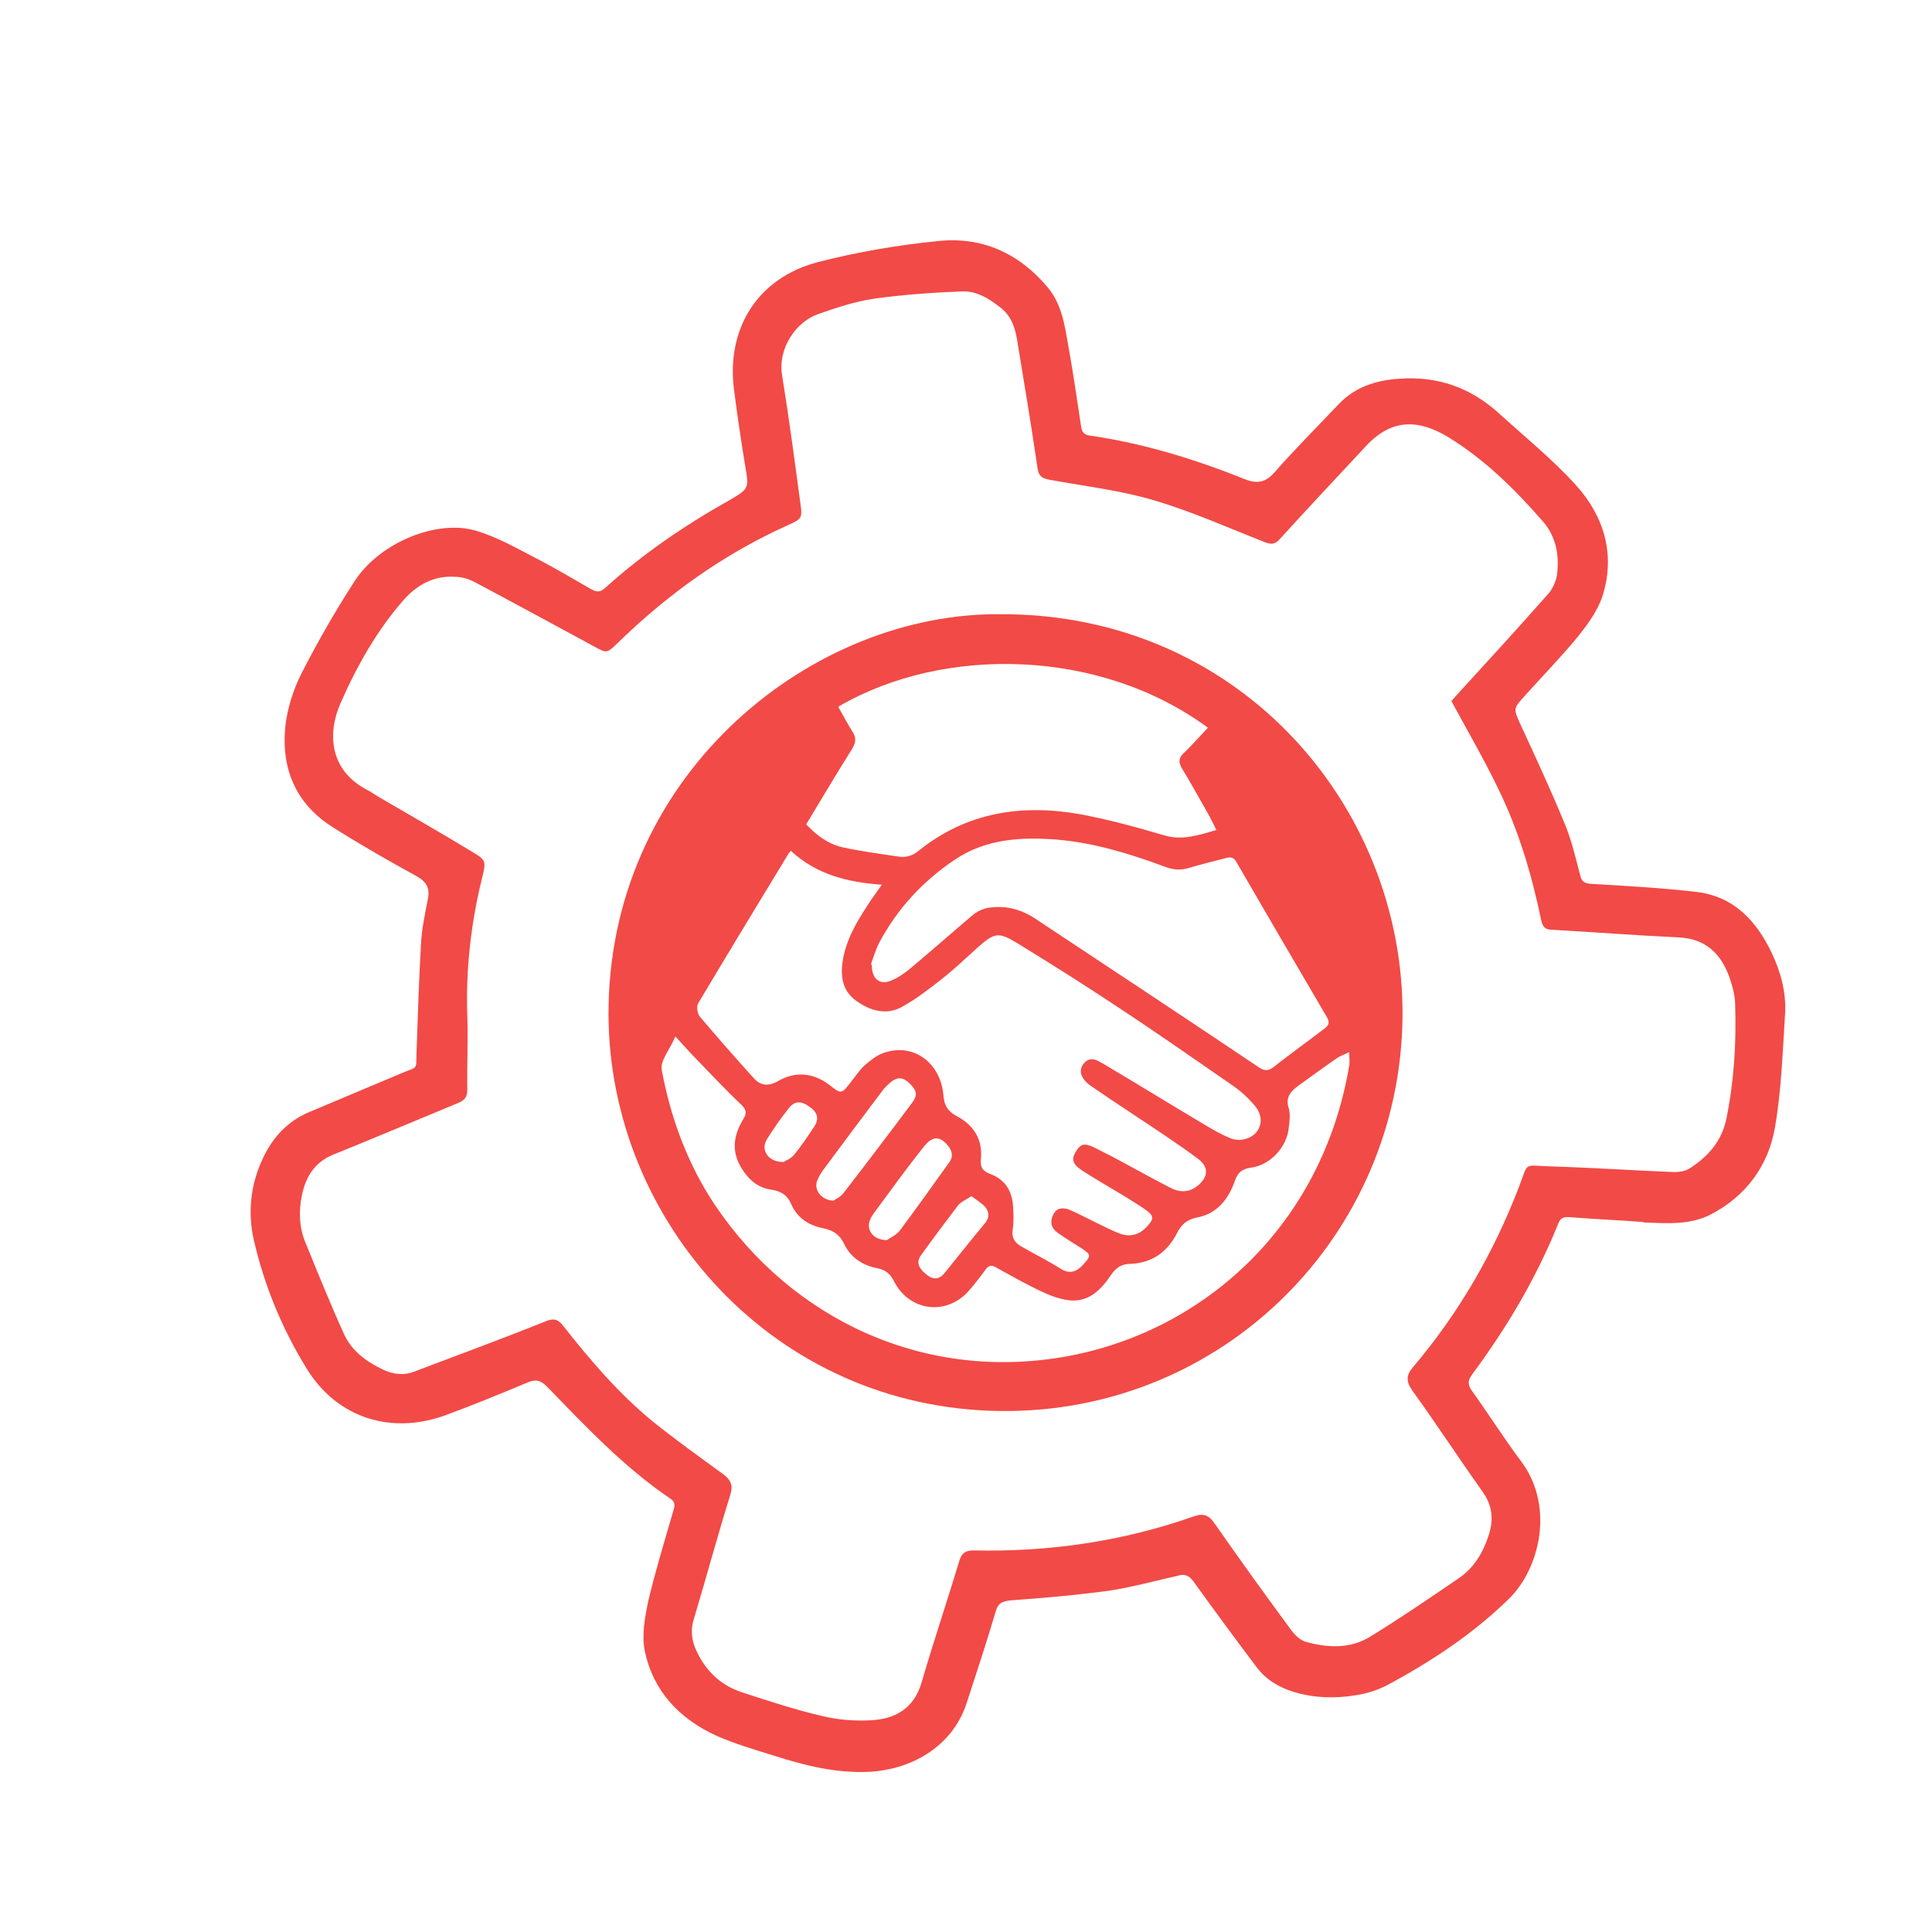 <?xml version="1.0" encoding="UTF-8"?><svg id="Layer_1" xmlns="http://www.w3.org/2000/svg" viewBox="0 0 48 48"><defs><style>.cls-1{fill:#f24a46;}</style></defs><path class="cls-1" d="M40.83,30.36c-.54-.04-1.19-.07-1.84-.12-.15-.01-.22,.02-.28,.17-.54,1.34-1.27,2.57-2.13,3.73-.12,.16-.12,.27,0,.43,.41,.57,.78,1.16,1.2,1.72,.86,1.13,.47,2.7-.3,3.44-.89,.87-1.91,1.54-3,2.13-.25,.13-.53,.22-.81,.26-.5,.08-1.01,.07-1.51-.08-.37-.11-.7-.3-.94-.62-.53-.7-1.05-1.41-1.57-2.13-.1-.13-.19-.19-.35-.15-.58,.13-1.16,.29-1.74,.38-.81,.11-1.62,.18-2.44,.24-.22,.02-.33,.07-.39,.3-.22,.75-.47,1.5-.71,2.24-.37,1.15-1.45,1.67-2.42,1.72-.84,.04-1.62-.16-2.4-.41-.48-.15-.96-.29-1.41-.49-.91-.42-1.56-1.1-1.77-2.1-.08-.39,0-.82,.08-1.22,.18-.76,.41-1.51,.63-2.27,.04-.12,.05-.22-.08-.3-1.15-.78-2.1-1.79-3.06-2.78-.16-.16-.28-.19-.49-.1-.67,.28-1.35,.56-2.03,.81-1.34,.49-2.68,.08-3.44-1.14-.62-1-1.07-2.09-1.33-3.24-.14-.63-.08-1.3,.19-1.91,.24-.56,.62-1,1.19-1.24,.76-.32,1.52-.64,2.28-.96,.45-.19,.37-.06,.39-.57,.03-.89,.06-1.78,.11-2.66,.02-.37,.1-.74,.17-1.1,.05-.26-.02-.42-.26-.56-.71-.39-1.41-.79-2.09-1.22-.93-.58-1.3-1.46-1.19-2.52,.05-.45,.2-.91,.4-1.31,.4-.78,.84-1.55,1.32-2.29,.62-.96,2.05-1.55,3.03-1.25,.5,.15,.96,.41,1.42,.65,.49,.25,.96,.53,1.43,.8,.13,.07,.21,.08,.33-.02,.94-.85,1.98-1.56,3.08-2.18,.52-.3,.51-.3,.41-.89-.1-.61-.19-1.22-.27-1.84-.21-1.54,.58-2.81,2.09-3.2,.97-.25,1.97-.42,2.97-.52,1.09-.12,2.02,.3,2.73,1.15,.35,.42,.42,.93,.51,1.44,.12,.67,.22,1.35,.32,2.02,.02,.13,.07,.2,.2,.22,1.34,.19,2.63,.59,3.88,1.09,.31,.12,.51,.07,.73-.18,.51-.58,1.06-1.13,1.6-1.7,.41-.42,.91-.58,1.49-.62,.96-.07,1.77,.22,2.47,.85,.65,.59,1.34,1.15,1.93,1.8,.7,.78,.98,1.73,.65,2.76-.12,.36-.37,.7-.61,1-.42,.51-.88,.98-1.32,1.47-.29,.32-.28,.32-.1,.72,.38,.82,.76,1.64,1.1,2.47,.17,.41,.27,.85,.38,1.27,.04,.16,.11,.2,.28,.21,.87,.05,1.74,.1,2.61,.2,.92,.11,1.48,.71,1.86,1.5,.23,.48,.37,.99,.34,1.52-.06,.94-.09,1.89-.25,2.82-.16,.95-.71,1.71-1.59,2.17-.5,.26-1.04,.23-1.69,.2Zm-4.78-12.93s.09-.1,.14-.16c.76-.83,1.52-1.66,2.27-2.51,.11-.12,.19-.3,.22-.46,.07-.5-.02-.98-.36-1.36-.69-.79-1.44-1.53-2.34-2.08-.74-.45-1.41-.46-2.04,.22-.72,.77-1.44,1.54-2.15,2.32-.11,.12-.19,.13-.34,.08-.92-.36-1.83-.77-2.78-1.05-.84-.25-1.72-.35-2.59-.51-.16-.03-.27-.07-.3-.27-.15-1.03-.32-2.05-.49-3.08-.05-.34-.12-.67-.41-.91-.29-.23-.61-.44-.99-.42-.73,.03-1.46,.08-2.17,.18-.48,.07-.96,.23-1.41,.39-.51,.18-.99,.82-.88,1.51,.17,1.05,.31,2.1,.45,3.15,.06,.4,.05,.42-.31,.58-1.6,.72-2.99,1.72-4.24,2.94-.26,.25-.26,.24-.59,.06-.98-.53-1.97-1.07-2.95-1.59-.15-.08-.33-.13-.5-.13-.5-.03-.91,.19-1.24,.55-.68,.77-1.18,1.66-1.59,2.59-.33,.75-.28,1.67,.67,2.16,.1,.05,.19,.12,.28,.17,.77,.45,1.54,.89,2.3,1.35,.37,.22,.37,.24,.27,.65-.28,1.13-.41,2.28-.37,3.44,.02,.61-.01,1.22,0,1.83,0,.18-.06,.26-.22,.33-1.04,.43-2.08,.87-3.12,1.29-.46,.19-.68,.56-.77,1.01-.08,.39-.07,.78,.08,1.15,.31,.76,.62,1.53,.96,2.28,.19,.43,.56,.7,.98,.9,.26,.12,.52,.15,.79,.04,1.08-.41,2.17-.81,3.24-1.24,.22-.09,.32-.05,.45,.12,.67,.85,1.37,1.67,2.21,2.36,.57,.46,1.16,.88,1.75,1.31,.2,.15,.26,.28,.18,.53-.32,1.03-.6,2.07-.91,3.1-.08,.28-.04,.53,.08,.78,.23,.49,.6,.84,1.11,1.01,.67,.22,1.34,.44,2.03,.6,.38,.09,.79,.12,1.18,.1,.61-.03,1.08-.29,1.27-.95,.29-1,.63-2,.93-3,.06-.2,.15-.27,.36-.27,1.86,.04,3.69-.22,5.45-.84,.28-.1,.4-.03,.55,.19,.62,.89,1.25,1.76,1.89,2.63,.09,.12,.22,.25,.36,.29,.54,.15,1.09,.18,1.59-.12,.75-.46,1.48-.96,2.2-1.45,.39-.26,.62-.65,.76-1.09,.12-.38,.09-.72-.15-1.06-.59-.83-1.15-1.69-1.75-2.52-.16-.23-.16-.38,.02-.59,1.13-1.33,1.99-2.82,2.62-4.45,.26-.67,.09-.55,.83-.53,1.01,.03,2.03,.1,3.04,.14,.12,0,.26-.02,.36-.08,.46-.29,.81-.67,.93-1.24,.19-.93,.25-1.87,.22-2.82,0-.24-.07-.49-.15-.72-.21-.57-.59-.94-1.25-.97-1.05-.05-2.09-.13-3.14-.19-.17,0-.24-.06-.28-.24-.23-1.11-.55-2.2-1.05-3.23-.36-.75-.78-1.47-1.19-2.23Z"/><path class="cls-1" d="M24.86,15.26c6.05-.02,10.16,4.96,9.98,10.25-.19,5.42-4.69,9.74-10.24,9.54-5.59-.2-9.59-4.94-9.48-10.09,.13-5.84,5.11-9.75,9.74-9.7Zm-5.2,5.87s-.06,.06-.07,.08c-.75,1.23-1.5,2.47-2.24,3.71-.05,.08-.03,.26,.04,.34,.43,.51,.88,1.02,1.33,1.52,.17,.19,.36,.22,.61,.08,.43-.25,.87-.21,1.27,.09,.31,.24,.3,.24,.55-.08,.11-.14,.21-.29,.33-.4,.14-.12,.3-.25,.47-.31,.73-.26,1.42,.23,1.49,1.06,.02,.25,.11,.39,.33,.51,.42,.22,.65,.58,.6,1.07-.02,.21,.05,.3,.24,.37,.37,.14,.54,.43,.56,.81,.01,.19,.02,.38-.01,.57-.03,.2,.05,.32,.2,.41,.33,.19,.67,.36,.99,.56,.24,.15,.41,.07,.57-.11,.19-.21,.19-.24-.04-.39-.2-.13-.4-.25-.6-.39-.17-.12-.2-.28-.11-.46,.09-.18,.26-.17,.41-.11,.21,.09,.41,.2,.62,.3,.21,.1,.41,.21,.63,.29,.24,.09,.47,.03,.65-.16,.2-.21,.2-.28-.04-.45-.16-.11-.33-.21-.5-.32-.35-.21-.7-.41-1.04-.63-.25-.16-.29-.28-.17-.48,.12-.2,.22-.22,.48-.09,.28,.14,.55,.28,.82,.43,.36,.19,.71,.39,1.07,.57,.24,.12,.48,.1,.69-.09,.23-.21,.23-.43,0-.62-.26-.2-.54-.39-.82-.58-.62-.42-1.26-.83-1.88-1.26-.24-.17-.3-.38-.17-.54,.17-.21,.35-.08,.51,.01,.84,.5,1.67,1.01,2.51,1.51,.2,.12,.41,.24,.63,.33,.25,.1,.56,0,.68-.2,.12-.19,.09-.44-.11-.65-.14-.16-.3-.31-.47-.43-.97-.67-1.94-1.35-2.93-2-.81-.54-1.64-1.06-2.47-1.57-.46-.28-.56-.26-.97,.1-.3,.27-.59,.55-.91,.8-.32,.25-.64,.5-.99,.69-.39,.21-.78,.09-1.12-.15-.33-.23-.4-.57-.35-.95,.07-.52,.32-.96,.6-1.39,.11-.18,.24-.35,.38-.55-.87-.06-1.64-.26-2.27-.85Zm1.17-3.56c.12,.21,.23,.42,.35,.61,.1,.15,.08,.26,0,.41-.39,.62-.77,1.26-1.15,1.89,.26,.28,.55,.49,.9,.57,.45,.1,.92,.16,1.38,.23,.19,.03,.35-.01,.51-.14,1.19-.96,2.56-1.17,4.02-.91,.7,.13,1.39,.32,2.07,.52,.46,.14,.87,0,1.31-.13-.06-.12-.11-.22-.16-.32-.23-.41-.46-.82-.7-1.22-.09-.15-.07-.26,.05-.37,.21-.2,.4-.42,.6-.63-2.67-1.97-6.56-2.05-9.17-.53Zm-4.06,8.2c-.13,.31-.37,.58-.33,.81,.22,1.19,.64,2.33,1.31,3.34,1.93,2.88,5.27,4.45,8.85,3.76,3.35-.65,6.25-3.25,6.92-7.2,.02-.09,0-.19,0-.34-.14,.07-.24,.1-.32,.16-.32,.22-.63,.45-.95,.68-.19,.14-.32,.29-.23,.56,.04,.14,.02,.32,0,.47-.04,.48-.46,.94-.94,1-.22,.03-.33,.12-.4,.33-.16,.45-.44,.82-.95,.91-.23,.05-.37,.16-.48,.37-.23,.47-.62,.76-1.16,.78-.22,0-.36,.09-.49,.28-.27,.4-.6,.72-1.14,.61-.21-.04-.41-.12-.6-.21-.38-.18-.75-.39-1.11-.59-.12-.07-.19-.05-.27,.06-.13,.18-.27,.36-.41,.52-.56,.63-1.48,.51-1.86-.24-.09-.18-.21-.28-.41-.32-.37-.07-.67-.27-.83-.61-.11-.23-.27-.33-.5-.38-.36-.07-.66-.25-.81-.6-.1-.23-.25-.32-.48-.36-.33-.04-.56-.23-.74-.51-.28-.43-.22-.84,.03-1.25,.1-.16,.06-.25-.07-.37-.41-.39-.79-.8-1.18-1.2-.13-.14-.26-.28-.44-.48Zm4.89-1.79c0,.35,.2,.49,.46,.39,.16-.06,.31-.16,.45-.27,.54-.45,1.06-.91,1.59-1.36,.12-.1,.27-.17,.42-.19,.42-.06,.81,.05,1.15,.28,1.84,1.22,3.69,2.44,5.52,3.67,.13,.09,.23,.13,.38,.02,.42-.33,.85-.64,1.27-.96,.11-.08,.15-.16,.06-.3-.75-1.28-1.5-2.56-2.24-3.84-.07-.13-.15-.13-.27-.1-.3,.08-.6,.15-.9,.24-.22,.07-.41,.05-.62-.03-.86-.32-1.74-.59-2.67-.67-.89-.07-1.77-.02-2.54,.5-.79,.53-1.42,1.21-1.87,2.05-.1,.19-.16,.41-.21,.54Zm-.95,5.85c.05-.04,.17-.09,.24-.18,.58-.75,1.15-1.5,1.71-2.25,.15-.21,.12-.31-.09-.51-.18-.16-.33-.11-.48,.03-.06,.06-.12,.11-.16,.17-.5,.66-.99,1.32-1.48,1.98-.06,.08-.11,.17-.15,.27-.08,.22,.1,.48,.41,.49Zm1.34,.97c.07-.05,.21-.11,.3-.22,.42-.56,.83-1.14,1.24-1.71,.09-.13,.07-.25-.01-.37-.2-.27-.4-.3-.62-.02-.44,.55-.85,1.12-1.27,1.69-.03,.04-.06,.1-.08,.15-.09,.25,.09,.49,.43,.49Zm2.08-1.08c-.13,.09-.26,.14-.33,.23-.31,.41-.62,.82-.92,1.24-.14,.19-.02,.35,.13,.47,.14,.12,.3,.15,.44-.01,.34-.42,.68-.85,1.03-1.27,.11-.13,.09-.28,0-.39-.09-.1-.21-.17-.33-.26Zm-4.65-.86c.05-.03,.18-.08,.25-.17,.18-.22,.34-.46,.5-.7,.13-.2,.08-.36-.13-.5-.19-.14-.36-.14-.5,.04-.2,.25-.38,.51-.55,.78-.16,.27,.04,.57,.43,.56Z"/></svg>